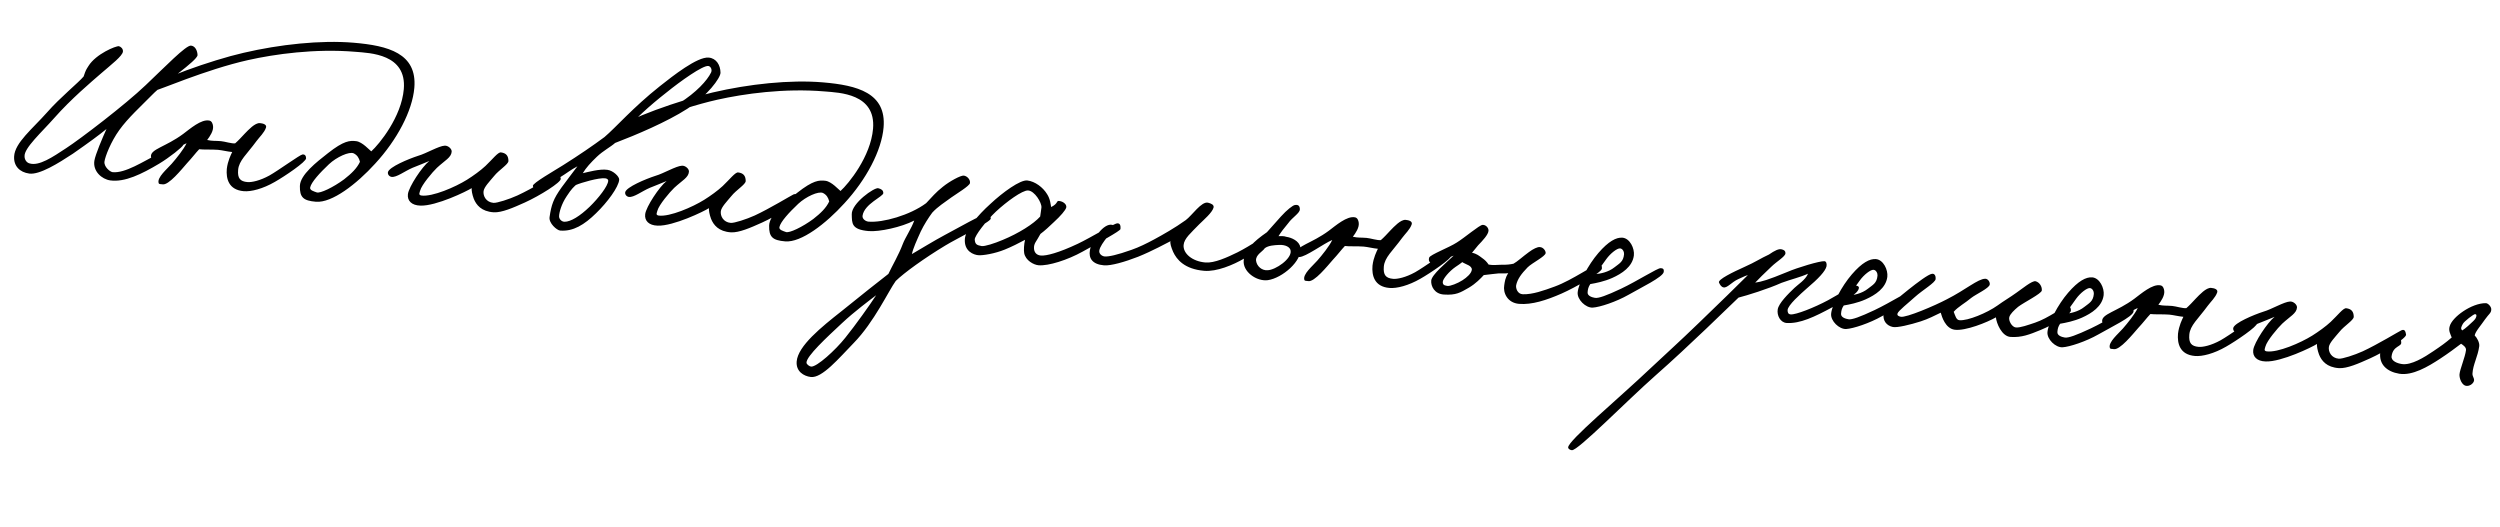 <?xml version="1.0" encoding="UTF-8"?> <svg xmlns="http://www.w3.org/2000/svg" viewBox="0 0 323.691 68.177" fill="none"> <path d="M25.577 7.133C25.547 7.869 21.09 10.833 19.752 12.229C18.206 13.801 16.573 15.268 15.444 16.843C14.353 18.356 13.615 20.253 13.526 20.92C13.438 21.587 14.248 22.265 14.598 22.295C16.225 22.432 18.435 20.981 20.719 19.793C21.761 19.239 22.998 18.284 23.386 18.252C23.705 18.279 23.755 18.444 23.728 18.763C23.675 19.015 21.919 20.408 20.6 21.196C18.334 22.546 16.157 23.615 14.284 23.36C13.173 23.202 12.007 22.173 12.219 20.81C12.353 19.986 13.272 17.848 13.786 16.703C12.751 17.547 11.656 18.353 9.438 19.9C7.533 21.152 5.127 22.651 3.793 22.474C2.555 22.306 1.756 21.499 1.829 20.253C1.913 18.494 4.219 16.666 6.1 14.544C7.806 12.601 10.149 10.712 10.828 9.902C11.129 8.996 11.158 9.03 11.457 8.542C12.423 6.986 15.018 5.92 15.398 5.984C15.618 6.035 15.95 6.288 15.918 6.671C15.869 7.245 14.428 8.343 13.111 9.484C11.794 10.626 9.201 12.815 7.035 15.266C5.401 17.119 3.108 19.173 3.179 20.239C3.176 20.656 3.43 21.063 3.84 21.162C5.062 21.522 6.798 20.352 8.567 19.184C10.402 17.991 16.237 13.538 18.858 11.03C21.441 8.582 24.045 5.88 24.718 5.904C25.292 5.953 25.559 6.586 25.577 7.133ZM39.63 20.491C39.656 20.943 36.863 22.827 35.581 23.553C34.028 24.45 32.519 24.836 31.562 24.755C29.585 24.588 29.26 23.116 29.365 21.872C29.486 20.823 29.906 20.023 30.064 19.683C29.49 19.635 28.735 19.443 28.225 19.399C27.46 19.335 26.266 19.395 25.791 19.322C25.333 19.798 24.897 20.403 24.226 21.117C23.516 21.924 21.829 24.03 21.039 23.867C20.851 23.819 20.588 23.893 20.54 23.696C20.312 22.97 21.624 21.893 22.228 21.205C22.832 20.518 23.8 19.315 24.155 18.542C23.022 19.024 20.692 20.754 19.89 20.751C19.698 20.735 19.56 20.466 19.545 20.272C19.466 19.302 21.449 19.02 23.709 17.348C24.6 16.685 26.058 15.395 27.1 15.611C27.416 15.67 27.548 16.003 27.585 16.327C27.661 16.943 27.185 17.642 26.823 18.125C27.549 18.283 27.812 18.209 28.609 18.276C29.087 18.316 30.025 18.62 30.447 18.56C30.828 18.238 31.288 17.731 31.677 17.315C32.169 16.81 33.018 15.886 33.655 15.94C34.038 15.973 34.572 16.114 34.441 16.52C34.225 17.177 33.6 17.734 33.201 18.278C31.966 19.972 30.934 20.784 30.832 21.996C30.74 23.08 31.09 23.495 32.047 23.576C32.589 23.622 33.668 23.392 34.881 22.723C36.027 22.082 38.833 20.038 39.157 20.002C39.481 19.965 39.625 20.17 39.63 20.491ZM53.647 11.366C53.393 14.364 51.407 18.114 48.578 21.183C46.171 23.837 42.976 26.297 40.904 26.122C39.277 25.985 38.799 25.559 38.828 24.084C38.853 22.641 40.984 20.991 42.463 19.831C44.526 18.207 45.3 18.176 46.126 18.278C46.921 18.377 47.858 19.452 48.07 19.598C49.113 18.659 51.979 15.143 52.283 11.54C52.668 6.98 47.925 6.869 46.012 6.707C40.782 6.266 35.549 7.012 32.112 7.781C26.612 9.019 20.441 11.741 20.09 11.712C19.931 11.698 19.727 11.456 19.74 11.297C19.842 10.47 27.424 7.771 31.55 6.835C36.201 5.75 41.517 5.172 45.79 5.532C50.254 5.909 54.024 6.902 53.647 11.366ZM46.607 20.952C46.488 20.46 46.262 20.088 45.8 19.856C45.213 19.582 43.575 20.343 42.599 21.256C41.413 22.376 40.316 23.568 40.161 24.261C40.065 24.639 40.663 24.785 41.006 24.911C41.441 25.076 43.149 24.257 44.553 23.219C45.516 22.465 46.215 21.786 46.607 20.952ZM72.605 23.148C72.663 23.602 69.916 25.329 67.946 26.223C66.443 26.898 64.976 27.545 63.921 27.488C62.324 27.385 61.658 26.526 61.34 25.729C61.13 25.165 61.046 24.644 61.07 24.357C60.459 24.755 56.473 26.699 54.424 26.622C53.303 26.591 52.711 25.996 52.815 25.137C52.928 24.183 54.658 21.568 55.586 20.843C54.986 21.114 54.257 21.373 53.425 21.72C52.359 22.176 51.359 22.991 50.692 22.903C50.376 22.844 50.174 22.57 50.23 22.286C50.382 21.624 52.879 20.582 54.133 20.175C55.186 19.878 56.811 18.891 57.584 18.86C58.004 18.832 58.514 19.26 58.482 19.643C58.417 20.408 57.617 20.758 56.571 21.729C56.013 22.26 54.586 23.938 54.394 24.693C54.341 24.945 54.123 25.248 54.566 25.317C55.996 25.502 58.963 24.211 60.455 23.278C61.269 22.768 62.226 22.078 62.854 21.489C63.761 20.634 64.485 19.668 64.865 19.732C65.532 19.821 65.824 20.166 65.831 20.841C65.825 21.29 64.61 21.991 63.963 22.803C63.391 23.493 62.689 24.205 62.611 24.744C62.525 25.379 62.939 26.185 63.896 26.266C64.342 26.303 65.926 25.795 66.995 25.307C68.934 24.411 71.71 22.719 72.01 22.584C72.444 22.395 72.542 22.757 72.605 23.148ZM93.289 9.416C93.296 10.091 91.556 12.448 88.976 14.093C86.327 15.796 82.331 17.482 79.644 18.507C79.053 19.036 78.114 19.502 77.277 20.299C76.508 21.037 75.872 21.721 75.459 22.425C76.081 22.285 77.66 21.84 78.643 21.988C79.374 22.081 80.207 22.858 80.172 23.273C80.092 24.229 78.641 26.194 77.173 27.612C75.667 29.09 74.21 29.995 72.52 29.852C72.105 29.817 71.027 28.891 71.158 28.099C71.389 26.513 71.645 25.764 72.701 24.28C73.465 23.22 74.075 22.469 74.764 21.532C73.822 22.03 73.405 22.412 72.525 22.948C71.341 23.651 69.847 24.617 69.427 24.645C69.201 24.658 69.034 24.355 68.994 24.063C68.96 23.707 71.76 22.113 72.88 21.405C74.949 20.102 76.789 18.844 78.263 17.749C79.75 16.493 81.923 13.947 85.434 11.161C87.121 9.826 90.286 7.331 91.753 7.455C92.741 7.539 93.277 8.419 93.289 9.416ZM92.072 9.377C92.229 9.037 92.041 8.604 91.725 8.545C91.029 8.422 88.09 10.518 86.297 11.972C84.063 13.71 82.076 15.566 81.041 16.795C83.402 15.838 86.114 14.526 87.946 13.364C90.15 11.976 91.566 10.426 92.072 9.377ZM78.748 23.409C78.764 23.218 78.549 23.104 78.358 23.087C77.531 22.986 75.226 23.658 74.559 23.955C74.314 24.191 74.006 24.422 73.378 25.397C72.68 26.429 72.395 27.53 72.386 28.01C72.388 28.364 72.712 28.712 73.098 28.713C73.9 28.716 75.086 27.981 76.344 26.771C77.499 25.648 78.723 24.082 78.748 23.409ZM103.326 25.742C103.384 26.197 100.637 27.923 98.666 28.817C97.164 29.493 95.696 30.14 94.641 30.083C93.044 29.98 92.378 29.121 92.06 28.323C91.851 27.759 91.767 27.239 91.791 26.952C91.179 27.35 87.193 29.293 85.145 29.216C84.023 29.186 83.431 28.59 83.536 27.732C83.649 26.778 85.379 24.162 86.307 23.438C85.706 23.708 84.978 23.968 84.146 24.315C83.079 24.771 82.079 25.586 81.413 25.497C81.096 25.438 80.895 25.164 80.951 24.88C81.103 24.219 83.599 23.177 84.854 22.769C85.907 22.473 87.532 21.486 88.305 21.455C88.725 21.426 89.235 21.854 89.202 22.237C89.138 23.002 88.338 23.352 87.292 24.324C86.733 24.855 85.307 26.532 85.115 27.287C85.062 27.54 84.843 27.842 85.287 27.912C86.717 28.097 89.684 26.806 91.175 25.872C91.989 25.363 92.947 24.673 93.575 24.084C94.482 23.229 95.206 22.262 95.585 22.327C96.252 22.415 96.544 22.761 96.552 23.436C96.546 23.885 95.33 24.585 94.684 25.398C94.112 26.088 93.409 26.799 93.332 27.339C93.246 27.974 93.66 28.779 94.616 28.86C95.063 28.898 96.647 28.389 97.716 27.902C99.654 27.006 102.43 25.313 102.731 25.178C103.164 24.99 103.262 25.351 103.326 25.742ZM114.403 16.497C114.15 19.495 112.163 23.245 109.335 26.314C106.927 28.969 103.732 31.429 101.66 31.253C100.034 31.116 99.556 30.69 99.584 29.215C99.609 27.772 101.74 26.122 103.219 24.962C105.283 23.338 106.056 23.307 106.882 23.409C107.677 23.508 108.614 24.583 108.826 24.729C109.869 23.79 112.735 20.275 113.039 16.671C113.424 12.112 108.681 12 106.768 11.838C101.538 11.397 96.305 12.143 92.868 12.913C87.368 14.15 81.198 16.872 80.847 16.843C80.687 16.829 80.483 16.587 80.496 16.428C80.598 15.601 88.18 12.902 92.306 11.966C96.957 10.881 102.273 10.303 106.546 10.664C111.01 11.041 114.78 12.033 114.403 16.497ZM107.363 26.083C107.244 25.591 107.019 25.219 106.556 24.987C105.97 24.713 104.332 25.474 103.355 26.387C102.169 27.507 101.073 28.699 100.918 29.392C100.822 29.77 101.419 29.917 101.762 30.042C102.198 30.207 103.905 29.388 105.309 28.35C106.272 27.597 106.972 26.917 107.363 26.083ZM128.284 28.3C128.244 28.778 123.825 30.909 122.402 31.785C119.695 33.419 117.062 35.316 115.977 36.38C115.069 37.62 113.183 41.7 110.546 44.4C108.612 46.388 106.433 48.998 104.971 48.81C104.081 48.703 103.04 48.101 103.151 46.794C103.32 44.785 106.352 42.344 108.967 40.284C111.518 38.22 113.789 36.42 115.026 35.465C115.535 34.384 116.357 33.009 116.896 31.577C117.187 30.798 118.03 29.553 118.372 28.554C116.726 29.411 113.847 30.035 112.476 29.919C110.212 29.728 110.314 28.901 110.283 27.743C110.242 26.326 113.213 24.233 113.715 24.372C114.092 24.468 114.369 24.619 114.368 25.005C114.362 25.454 111.906 26.402 111.681 27.925C111.614 28.337 112.068 28.664 112.451 28.697C114.3 28.853 117.819 27.865 119.91 26.308C120.65 25.535 121.153 24.903 122.081 24.179C122.977 23.452 124.389 22.704 124.772 22.736C125.218 22.774 125.659 23.261 125.589 23.704C125.525 24.084 123.868 25.068 123.185 25.557C122.328 26.191 121.414 26.756 120.706 27.531C120.235 28.166 119.644 29.079 119.215 29.974C118.701 31.119 118.229 32.139 118.069 32.896C118.946 32.392 121.013 31.122 122.324 30.429C123.903 29.599 127.246 27.666 127.822 27.682C128.112 27.675 128.298 28.14 128.284 28.3ZM113.444 38.222C112.62 38.859 110.633 40.329 109.029 41.831C107.042 43.686 104.395 46.128 104.421 46.965C104.434 47.191 104.829 47.45 105.021 47.466C105.754 47.528 108.153 45.354 109.447 43.729C110.737 42.136 112.633 39.47 113.444 38.222ZM145.075 29.653C145.053 29.908 142.328 31.38 140.171 32.579C138.217 33.666 135.742 34.453 134.466 34.345C133.829 34.291 132.785 33.721 132.608 32.775C132.542 32.416 132.578 31.617 132.721 31.051C132.014 31.441 130.842 32.016 130.11 32.307C128.813 32.84 127.25 33.094 126.676 33.045C126.102 32.997 124.79 32.565 124.93 30.906C125.027 29.759 126.565 27.897 128.233 26.4C129.837 24.898 132.095 23.258 133.017 23.368C134.003 23.484 135.031 24.245 135.566 25.125C135.993 25.771 136.03 26.481 136.099 26.808C137.104 26.315 136.687 25.926 137.224 26.036C137.667 26.105 138.15 26.467 138.052 26.876C137.958 27.222 137.317 27.97 136.447 28.764C135.889 29.295 135.295 29.855 134.713 30.288C134.177 31.302 133.84 31.498 133.879 32.176C133.902 32.66 134.191 33.038 134.766 33.086C135.467 33.145 137.075 32.735 139.551 31.563C141.223 30.773 144.239 28.908 144.688 28.914C145.073 28.915 145.104 29.303 145.075 29.653ZM134.842 26.862C134.893 26.256 133.964 24.701 133.101 24.66C132.365 24.63 130.346 26.097 128.952 27.393C127.731 28.542 126.182 30.53 126.205 31.014C126.25 31.628 126.465 31.743 127.097 31.86C127.477 31.924 128.764 31.519 129.83 31.063C131.893 30.21 133.827 28.993 134.678 28.037C134.705 27.718 134.801 27.341 134.842 26.862ZM164.541 31.105C164.341 31.57 162.583 32.609 161.131 33.45C159.645 34.32 157.515 35.2 155.921 35.065C153.37 34.85 152.351 33.608 151.89 32.605C151.622 31.972 151.471 31.478 151.556 31.228C151.155 31.419 149.2 32.507 147.339 33.249C145.646 33.908 143.836 34.43 142.943 34.355C141.444 34.228 140.932 33.446 141.117 32.402C141.357 31.074 142.896 28.827 144.027 29.115C144.248 29.166 144.418 29.437 144.367 29.658C144.266 30.099 143.707 30.244 143.383 30.666C142.88 31.298 142.406 31.965 142.334 32.441C142.267 32.852 142.657 33.174 143.04 33.207C143.518 33.247 144.629 33.02 146.517 32.344C147.476 32.008 148.481 31.515 149.457 30.987C150.534 30.403 152.119 29.51 153.521 28.504C154.343 27.899 155.559 26.043 156.409 26.243C156.786 26.339 157.222 26.504 157.126 26.882C156.942 27.541 155.905 28.416 155.274 29.037C154.218 30.137 153.321 30.864 153.249 31.725C153.157 32.809 154.355 33.841 156.076 33.987C157.224 34.084 158.894 33.325 160.234 32.668C162.079 31.732 163.625 30.545 164.074 30.551C164.3 30.538 164.663 30.794 164.541 31.105ZM168.367 32.038C168.67 33.766 166.007 36.013 164.155 36.274C162.693 36.472 160.845 35.16 161.035 33.667C161.178 32.362 162.298 31.268 164.037 30.067C164.675 29.35 165.28 28.662 165.846 28.036C166.626 27.17 167.381 26.592 167.642 26.549C168.099 26.459 168.306 26.67 168.3 27.119C168.292 27.6 167.313 28.159 166.802 28.887C166.267 29.516 165.833 30.09 165.535 30.578C165.857 30.573 166.213 30.539 166.556 30.665C167.19 30.75 168.245 31.193 168.367 32.038ZM167.109 32.478C167.057 31.959 166.374 31.677 165.632 31.711C164.923 31.747 164.245 31.786 163.766 32.131C163.505 32.559 162.538 32.991 162.632 33.769C162.733 34.485 163.391 35.054 164.135 34.988C165.166 34.947 167.246 33.517 167.109 32.478ZM187.97 33.019C187.996 33.471 185.204 35.355 183.922 36.081C182.369 36.978 180.859 37.364 179.903 37.283C177.926 37.116 177.601 35.644 177.706 34.4C177.826 33.351 178.247 32.551 178.404 32.211C177.83 32.163 177.076 31.97 176.566 31.927C175.8 31.863 174.607 31.923 174.131 31.85C173.674 32.326 173.237 32.931 172.567 33.645C171.856 34.452 170.169 36.558 169.38 36.395C169.192 36.347 168.928 36.421 168.881 36.224C168.653 35.498 169.964 34.421 170.568 33.733C171.172 33.046 172.141 31.843 172.495 31.07C171.363 31.552 169.033 33.282 168.23 33.279C168.039 33.263 167.901 32.994 167.885 32.8C167.807 31.83 169.79 31.548 172.05 29.876C172.941 29.213 174.399 27.923 175.44 28.139C175.756 28.198 175.889 28.531 175.926 28.855C176.002 29.471 175.526 30.17 175.164 30.653C175.889 30.811 176.152 30.736 176.949 30.804C177.428 30.844 178.365 31.148 178.788 31.088C179.169 30.766 179.629 30.259 180.017 29.843C180.509 29.338 181.358 28.414 181.996 28.468C182.378 28.501 182.913 28.642 182.782 29.048C182.566 29.705 181.941 30.262 181.542 30.806C180.307 32.5 179.275 33.312 179.172 34.524C179.081 35.608 179.431 36.023 180.388 36.104C180.93 36.15 182.009 35.92 183.221 35.251C184.368 34.609 187.173 32.566 187.498 32.53C187.822 32.493 187.965 32.698 187.97 33.019ZM207.405 34.789C207.365 35.267 204.022 37.201 202.188 38.009C200.221 38.871 198.338 39.483 196.68 39.343C195.15 39.213 194.588 37.881 194.764 36.933C194.834 36.489 194.877 35.979 195.281 35.371C194.827 35.429 194.543 35.373 194.059 35.396C193.671 35.427 192.762 35.543 192.113 35.617C191.725 36.034 191.089 36.719 190.177 37.252C189.063 37.896 188.52 38.236 186.955 38.136C185.741 38.065 185.248 37.06 185.31 36.327C185.374 35.562 187.308 33.959 188.215 33.104C187.848 33.266 187.458 33.329 187.024 33.517C186.389 33.817 185.87 34.255 185.493 34.159C185.086 34.028 184.917 33.757 185.047 33.35C185.175 32.976 187.664 32.03 188.616 31.404C189.666 30.754 191.536 29.145 191.956 29.117C192.376 29.088 192.758 29.506 192.726 29.888C192.683 30.398 191.977 31.142 191.379 31.765L190.591 32.727C191.192 32.842 191.521 33.126 191.914 33.416C192.278 33.672 192.485 33.882 192.742 34.257C193.247 34.364 193.895 34.29 194.475 34.275C195.083 34.294 195.538 34.236 195.963 34.144C196.434 33.894 197.235 33.159 197.953 32.642C198.535 32.209 199.069 31.965 199.356 31.99C199.837 31.998 200.148 32.506 200.126 32.761C200.089 33.207 198.382 34.027 197.786 34.619C196.977 35.45 196.468 36.145 196.305 36.935C196.241 37.314 196.466 38.072 197.171 38.099C198.42 38.141 199.876 37.621 201.301 37.1C203.654 36.238 206.463 34.163 207.002 34.241C207.35 34.303 207.438 34.406 207.405 34.789ZM190.568 34.908C190.587 34.685 190.38 34.475 190.164 34.361C189.888 34.209 189.452 34.044 189.333 33.937C189.126 34.112 188.785 34.34 188.445 34.568C187.66 35.112 186.806 36.1 186.803 36.517C186.794 36.998 187.214 36.97 187.403 37.018C187.751 37.079 188.748 36.682 189.36 36.284C189.937 35.915 190.527 35.387 190.568 34.908ZM215.414 35.208C215.326 35.875 212.414 37.267 210.861 38.164C209.242 39.087 207.128 39.775 206.225 39.828C205.321 39.88 204.193 38.789 204.271 37.864C204.371 36.684 205.633 34.286 206.95 32.759C208.267 31.233 209.275 30.708 210.072 30.775C211.029 30.856 211.657 32.161 211.547 33.084C211.359 34.545 210 35.426 208.732 35.993C207.698 36.451 206.653 36.652 205.904 36.782C205.646 37.177 205.592 37.43 205.557 37.844C205.517 38.323 206.144 38.504 206.524 38.568C206.968 38.638 207.994 38.275 209.9 37.376C211.974 36.395 214.623 34.692 215.005 34.724C215.197 34.74 215.486 34.733 215.414 35.208ZM210.277 32.912C210.301 32.625 210.113 32.192 209.762 32.162C209.38 32.13 208.521 32.796 207.975 33.552C207.613 34.036 206.809 35.188 206.591 35.491C207.173 35.444 208.25 35.246 209.042 34.606C209.662 34.112 210.193 33.9 210.277 32.912ZM240.685 37.279C240.583 38.105 238.778 38.948 237.195 39.81C234.975 41.003 233.066 41.934 231.309 41.817C230.512 41.75 230.043 40.843 230.174 40.052C230.305 39.26 231.532 38.047 232.335 37.28C232.755 36.866 233.771 36.245 234.096 35.437C233.094 35.899 232.015 36.129 230.656 36.624C228.92 37.409 226.15 38.267 225.1 38.531C223.948 39.622 218.659 44.828 214.358 48.607C210.541 51.978 204.283 58.386 203.521 58.289C203.329 58.273 203.05 58.153 203.037 57.928C203.049 57.029 209.542 51.636 213.732 47.655C216.174 45.356 217.073 44.597 220.01 41.762C222.072 39.785 225.432 36.504 226.31 35.615C225.682 35.819 225.81 35.83 225.044 36.15C224.209 36.529 223.629 37.315 223.156 37.211C222.872 37.155 222.702 36.884 222.567 36.583C222.408 36.184 224.383 35.227 225.886 34.551C227.287 33.931 227.97 33.443 229.039 32.955C229.789 32.44 230.326 32.164 230.733 32.295C231.046 32.386 231.195 32.527 231.171 32.814C231.136 33.228 230.056 33.844 229.356 34.523C228.518 35.32 227.574 36.235 227.255 36.594C228.1 36.472 228.823 36.277 231.418 35.211C232.718 34.646 235.65 33.77 236.224 33.819C236.479 33.84 236.545 34.199 236.489 34.483C236.339 35.113 235.491 36.037 233.865 37.409C233.171 38.025 231.471 39.519 231.45 40.159C231.454 40.481 231.534 40.68 231.853 40.707C232.522 40.764 234.881 39.839 236.697 38.868C238.077 38.118 239.811 36.98 240.196 36.98C240.422 36.967 240.704 37.055 240.685 37.279ZM248.23 37.98C248.141 38.647 245.23 40.039 243.677 40.935C242.057 41.858 239.944 42.547 239.04 42.599C238.137 42.651 237.009 41.56 237.087 40.635C237.186 39.456 238.449 37.058 239.766 35.531C241.083 34.004 242.091 33.479 242.888 33.546C243.844 33.627 244.473 34.933 244.363 35.855C244.175 37.316 242.816 38.197 241.548 38.764C240.514 39.223 239.469 39.424 238.72 39.553C238.461 39.949 238.408 40.201 238.373 40.616C238.333 41.094 238.959 41.275 239.339 41.34C239.783 41.409 240.809 41.046 242.716 40.147C244.79 39.166 247.438 37.463 247.821 37.496C248.012 37.512 248.302 37.504 248.23 37.98ZM243.093 35.683C243.117 35.396 242.929 34.963 242.578 34.933C242.195 34.901 241.336 35.567 240.791 36.324C240.429 36.807 239.625 37.96 239.407 38.262C239.989 38.215 241.065 38.017 241.858 37.377C242.478 36.884 243.009 36.672 243.093 35.683ZM268.129 40.238C268.086 40.717 265.889 42.04 264.192 42.732C262.762 43.318 261.765 43.715 260.328 43.626C259.176 43.561 258.488 41.833 258.423 41.089C257.308 41.733 254.481 42.875 253.084 42.693C251.877 42.527 251.427 41.012 251.28 40.485C250.477 40.867 249.703 41.284 248.679 41.614C247.326 42.046 245.654 42.451 245.085 42.339C244.265 42.173 243.774 41.521 243.876 40.695C243.964 40.028 245.722 38.603 247.1 37.499C248.236 36.599 249.677 35.501 250.165 35.446C250.52 35.411 250.65 35.776 250.62 36.126C250.58 36.605 248.96 37.528 247.917 38.467C247.082 39.232 245.776 40.245 245.683 40.591C245.595 40.872 245.876 40.96 246.097 41.011C246.79 41.166 250.555 39.557 252.067 38.753C254.516 37.515 256.081 36.106 257.046 36.091C257.398 36.089 257.683 36.53 257.623 36.846C257.551 37.322 255.816 38.107 255.231 38.571C254.436 39.242 253.529 39.712 252.959 40.37C253.172 40.902 253.287 41.426 253.702 41.461C254.786 41.552 257.283 40.511 258.616 39.563C259.403 38.988 260.315 38.455 261.068 37.908C261.748 37.451 263.13 36.284 263.57 36.417C264.072 36.556 264.412 37.099 264.367 37.609C264.332 38.023 262.055 39.147 261.298 39.726C260.745 40.193 260.29 40.636 260.16 41.043C260.023 41.513 260.498 42.356 261.008 42.399C261.583 42.447 262.577 42.082 263.502 41.774C265.187 41.21 267.212 39.679 267.602 39.616C267.961 39.55 268.161 39.856 268.129 40.238ZM276.24 40.345C276.153 41.012 273.241 42.404 271.688 43.301C270.069 44.224 267.956 44.912 267.052 44.965C266.149 45.017 265.02 43.926 265.097 43.001C265.197 41.821 266.459 39.423 267.777 37.897C269.094 36.37 270.101 35.845 270.898 35.912C271.856 35.993 272.483 37.298 272.373 38.221C272.186 39.682 270.828 40.563 269.559 41.13C268.526 41.588 267.482 41.789 266.732 41.919C266.472 42.314 266.419 42.567 266.384 42.981C266.344 43.46 266.972 43.641 267.352 43.705C267.794 43.775 268.821 43.412 270.728 42.513C272.801 41.532 275.45 39.829 275.833 39.861C276.025 39.878 276.312 39.87 276.24 40.345ZM271.103 38.049C271.128 37.762 270.941 37.329 270.589 37.299C270.206 37.267 269.349 37.933 268.801 38.689C268.441 39.173 267.637 40.325 267.419 40.628C267.999 40.581 269.076 40.383 269.869 39.743C270.489 39.25 271.021 39.037 271.103 38.049ZM292.262 41.827C292.29 42.279 289.495 44.163 288.215 44.889C286.661 45.786 285.151 46.172 284.196 46.091C282.219 45.924 281.894 44.452 281.999 43.208C282.119 42.159 282.539 41.359 282.696 41.019C282.124 40.971 281.369 40.779 280.859 40.735C280.092 40.671 278.9 40.731 278.425 40.658C277.967 41.134 277.53 41.739 276.86 42.453C276.15 43.26 274.463 45.366 273.673 45.203C273.483 45.155 273.221 45.229 273.173 45.032C272.946 44.306 274.258 43.229 274.86 42.541C275.465 41.853 276.432 40.651 276.787 39.878C275.655 40.36 273.326 42.09 272.523 42.087C272.331 42.071 272.193 41.802 272.178 41.608C272.098 40.638 274.083 40.356 276.342 38.684C277.235 38.021 278.692 36.731 279.732 36.947C280.049 37.006 280.182 37.338 280.219 37.663C280.294 38.279 279.819 38.978 279.457 39.461C280.182 39.619 280.444 39.544 281.242 39.612C281.722 39.652 282.659 39.956 283.081 39.896C283.461 39.574 283.921 39.067 284.309 38.651C284.801 38.146 285.651 37.222 286.288 37.276C286.671 37.308 287.206 37.45 287.076 37.856C286.858 38.513 286.233 39.07 285.833 39.614C284.598 41.308 283.566 42.12 283.464 43.332C283.374 44.416 283.724 44.831 284.681 44.912C285.223 44.958 286.301 44.728 287.513 44.059C288.66 43.417 291.465 41.374 291.79 41.338C292.115 41.301 292.257 41.505 292.262 41.827ZM311.529 43.326C311.586 43.78 308.839 45.507 306.869 46.4C305.367 47.076 303.9 47.723 302.845 47.666C301.248 47.563 300.581 46.704 300.263 45.907C300.053 45.343 299.968 44.822 299.993 44.535C299.381 44.933 295.397 46.877 293.347 46.8C292.225 46.77 291.635 46.174 291.74 45.315C291.852 44.361 293.582 41.746 294.509 41.021C293.909 41.292 293.179 41.551 292.347 41.898C291.282 42.354 290.282 43.169 289.615 43.081C289.298 43.022 289.098 42.748 289.153 42.464C289.305 41.802 291.802 40.76 293.057 40.353C294.109 40.056 295.734 39.069 296.509 39.038C296.929 39.01 297.436 39.438 297.406 39.821C297.341 40.586 296.539 40.936 295.494 41.907C294.937 42.438 293.509 44.116 293.317 44.871C293.264 45.123 293.047 45.426 293.489 45.495C294.919 45.68 297.886 44.389 299.378 43.456C300.191 42.946 301.15 42.256 301.778 41.667C302.685 40.812 303.408 39.846 303.788 39.91C304.455 39.999 304.747 40.344 304.755 41.019C304.747 41.468 303.533 42.169 302.888 42.981C302.315 43.671 301.613 44.383 301.535 44.922C301.448 45.557 301.863 46.363 302.818 46.444C303.265 46.481 304.85 45.973 305.92 45.485C307.857 44.589 310.634 42.897 310.934 42.762C311.366 42.573 311.464 42.935 311.529 43.326ZM322.559 40.082C322.554 40.532 322.257 40.635 321.744 41.363C321.302 42.032 320.489 42.926 320.414 43.434C320.712 43.716 321.072 44.388 321.002 44.832C320.824 46.166 320.192 47.204 320.127 48.355C320.092 48.77 320.454 49.025 320.295 49.397C320.14 49.737 319.797 49.965 319.412 49.965C318.737 49.972 318.407 48.948 318.447 48.47C318.507 47.769 319.18 46.252 319.29 45.33C319.32 44.979 318.987 44.726 318.652 44.505C317.967 45.026 317.008 45.747 315.92 46.458C314.356 47.482 312.361 48.663 310.651 48.39C309.034 48.125 308.024 47.172 308.182 45.676C308.322 44.403 309.766 43.273 310.554 43.436C310.964 43.535 310.834 43.941 310.899 44.3C311.006 44.919 309.836 44.724 309.654 46.122C309.566 46.757 310.441 47.055 310.981 47.133C312.183 47.331 313.948 46.228 315.038 45.485C316.06 44.8 316.708 44.341 317.438 43.696C317.28 43.265 316.998 42.824 317.173 42.261C317.468 41.065 320.03 39.227 321.859 39.253C322.117 39.242 322.592 39.7 322.559 40.082ZM318.8 42.784C319.202 42.561 319.937 41.852 320.217 41.587C320.497 41.321 320.572 41.167 320.622 40.979C320.672 40.758 320.614 40.689 320.454 40.675C320.295 40.662 319.025 41.614 318.87 41.954C318.715 42.263 318.53 42.536 318.8 42.784Z" fill="black"></path> </svg> 
